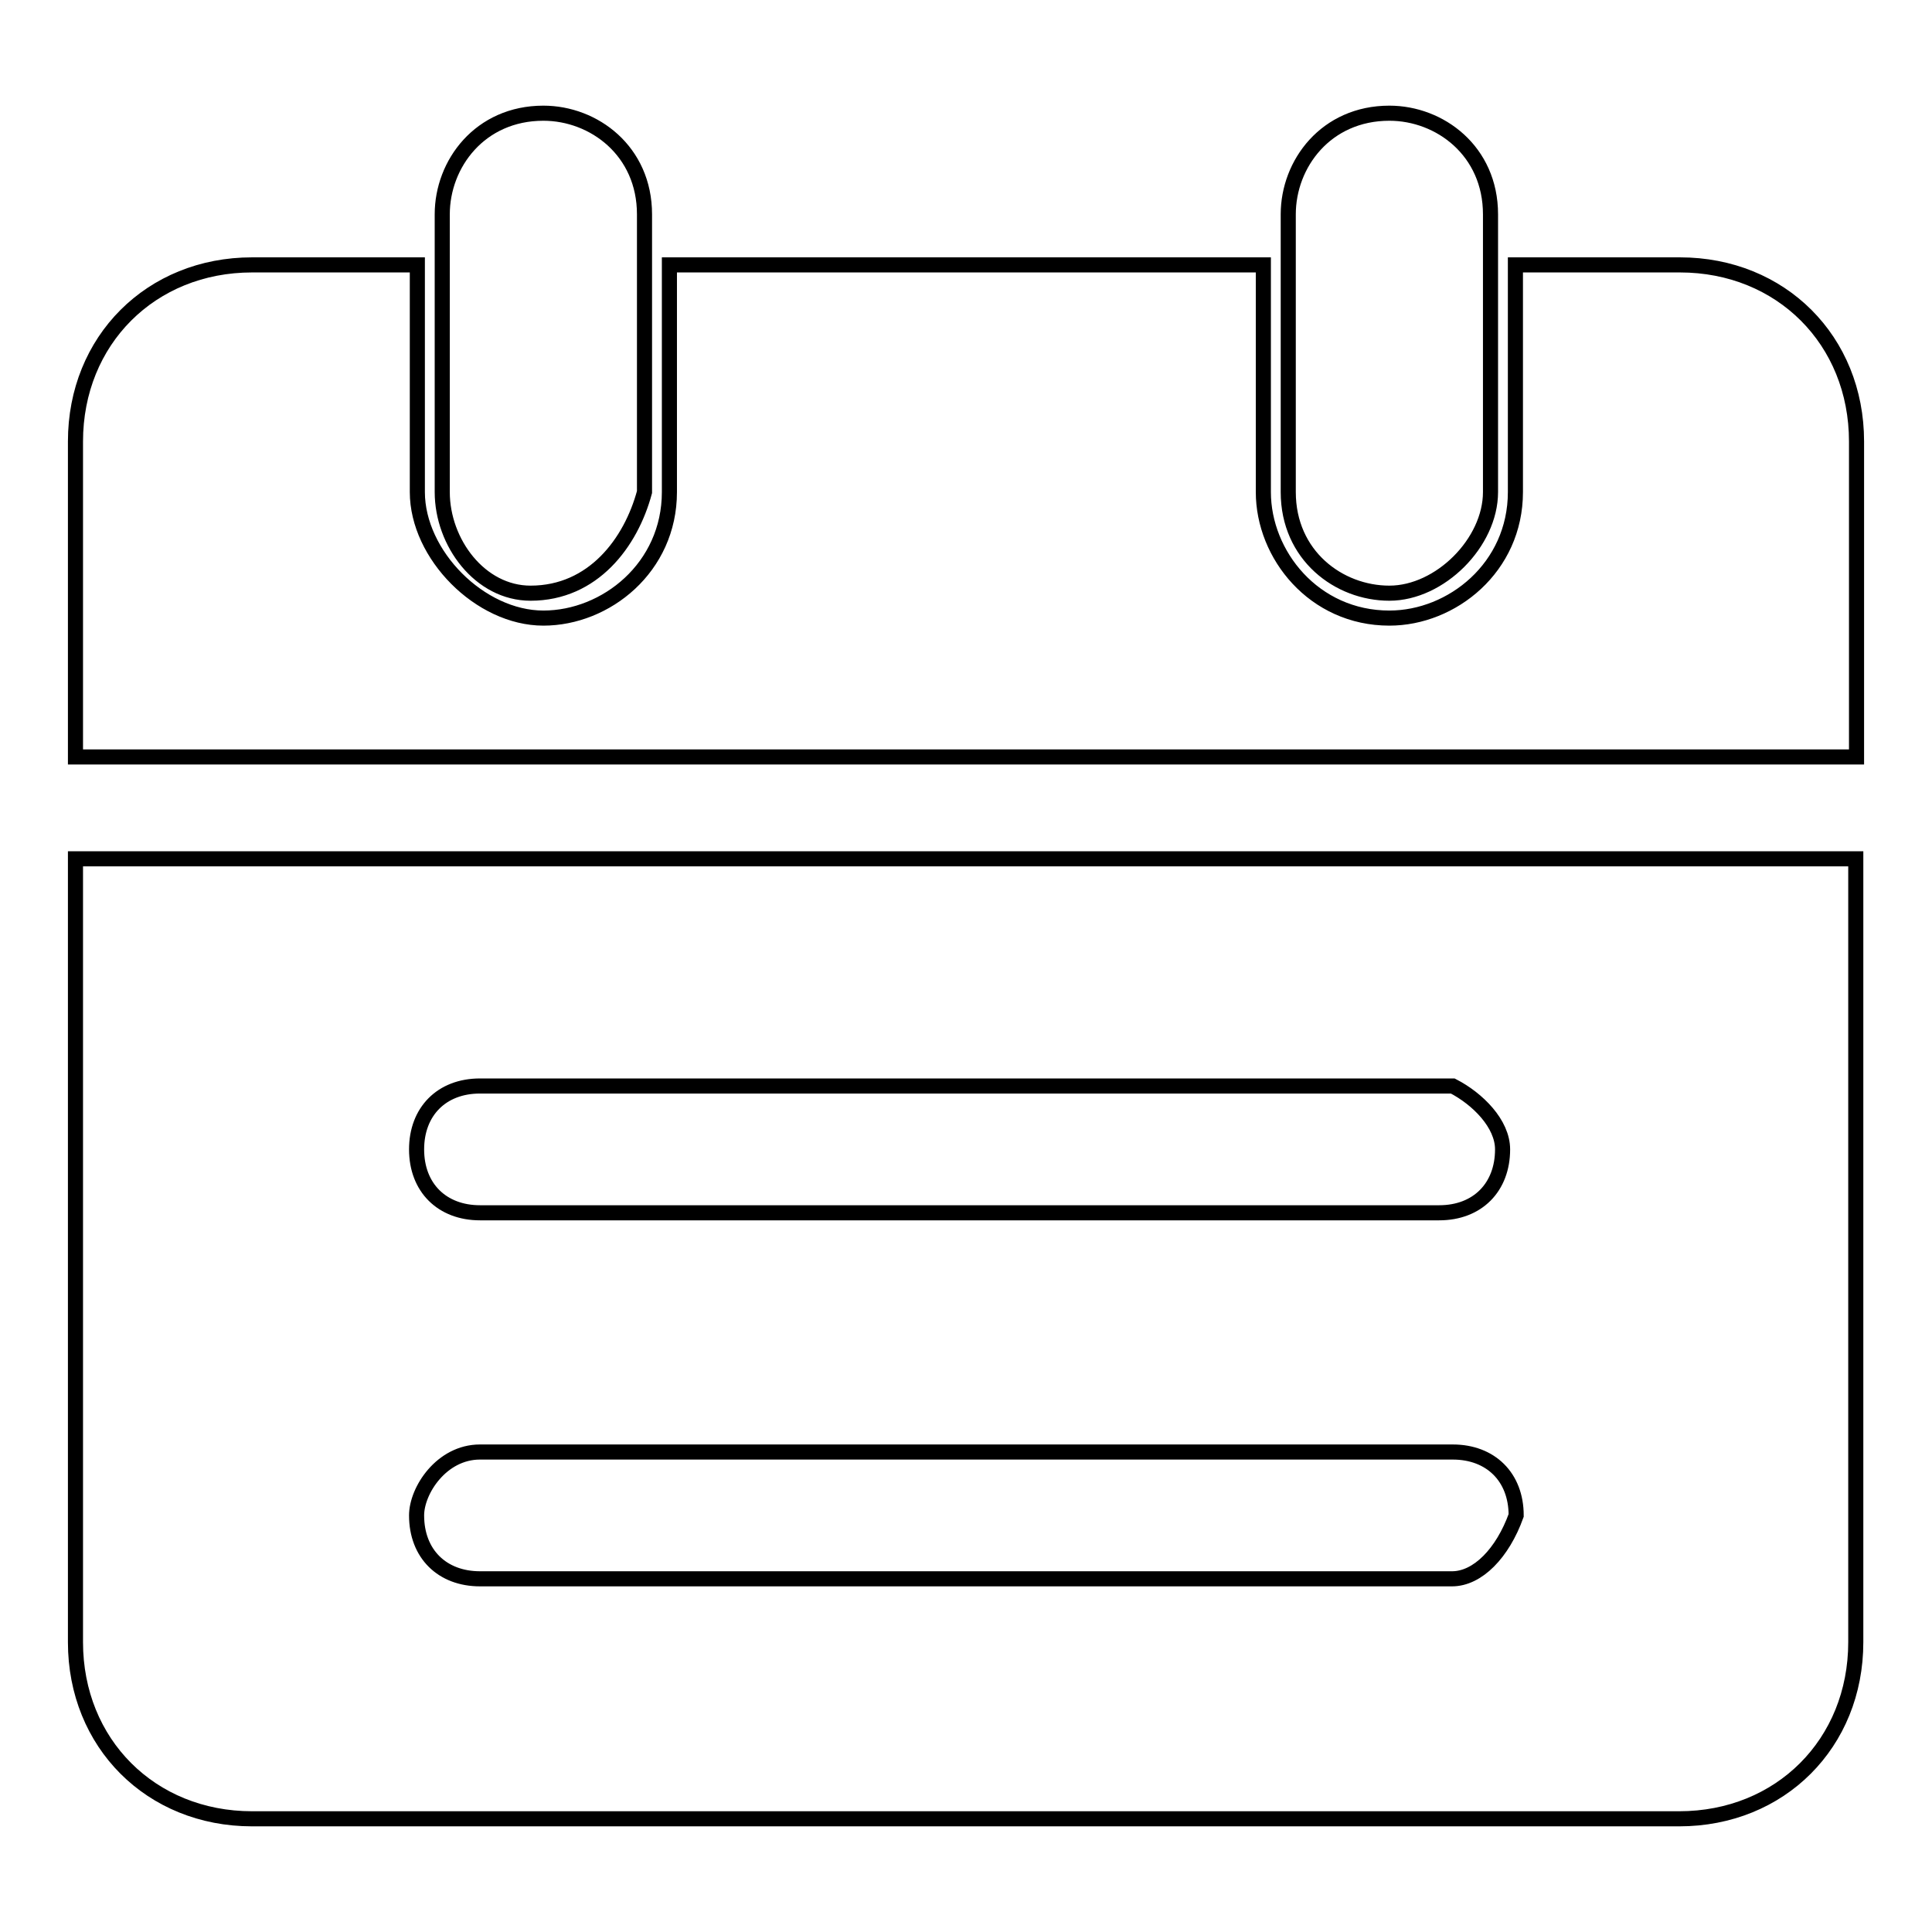 <?xml version="1.0" encoding="utf-8"?>
<!-- Svg Vector Icons : http://www.onlinewebfonts.com/icon -->
<!DOCTYPE svg PUBLIC "-//W3C//DTD SVG 1.1//EN" "http://www.w3.org/Graphics/SVG/1.1/DTD/svg11.dtd">
<svg version="1.1" xmlns="http://www.w3.org/2000/svg" xmlns:xlink="http://www.w3.org/1999/xlink" x="0px" y="0px" viewBox="0 0 256 256" enable-background="new 0 0 256 256" xml:space="preserve">
<g> <path stroke-width="2" fill-opacity="0" stroke="#000000"  d="M70.3,78.6c-6.7,0-11.7-6.7-11.7-13.4V28.4c0-6.7,5-13.4,13.4-13.4c6.7,0,13.4,5,13.4,13.4v36.8 C83.6,71.9,78.6,78.6,70.3,78.6z M184.1,78.6c-6.7,0-13.4-5-13.4-13.4V28.4c0-6.7,5-13.4,13.4-13.4c6.7,0,13.4,5,13.4,13.4v36.8 C197.5,71.9,190.8,78.6,184.1,78.6z M222.6,35.1h-21.8v30.1c0,10-8.4,16.7-16.7,16.7c-10,0-16.7-8.4-16.7-16.7V35.1H88.7v30.1 c0,10-8.4,16.7-16.7,16.7c-8.4,0-16.7-8.4-16.7-16.7V35.1H33.4C20,35.1,10,45.1,10,58.5v41.8h236V58.5 C246,45.1,236,35.1,222.6,35.1L222.6,35.1z M10,113.8v103.8c0,13.4,10,23.4,23.4,23.4h189.1c13.4,0,23.4-10,23.4-23.4V113.8H10z  M192.4,209.2H63.6c-5,0-8.4-3.3-8.4-8.4c0-3.3,3.3-8.4,8.4-8.4h128.9c5,0,8.4,3.3,8.4,8.4C199.1,205.8,195.8,209.2,192.4,209.2z  M199.1,152.3c0,5-3.3,8.4-8.4,8.4H63.6c-5,0-8.4-3.3-8.4-8.4c0-5,3.3-8.4,8.4-8.4h128.9C195.8,145.6,199.1,148.9,199.1,152.3z"/></g>
</svg>